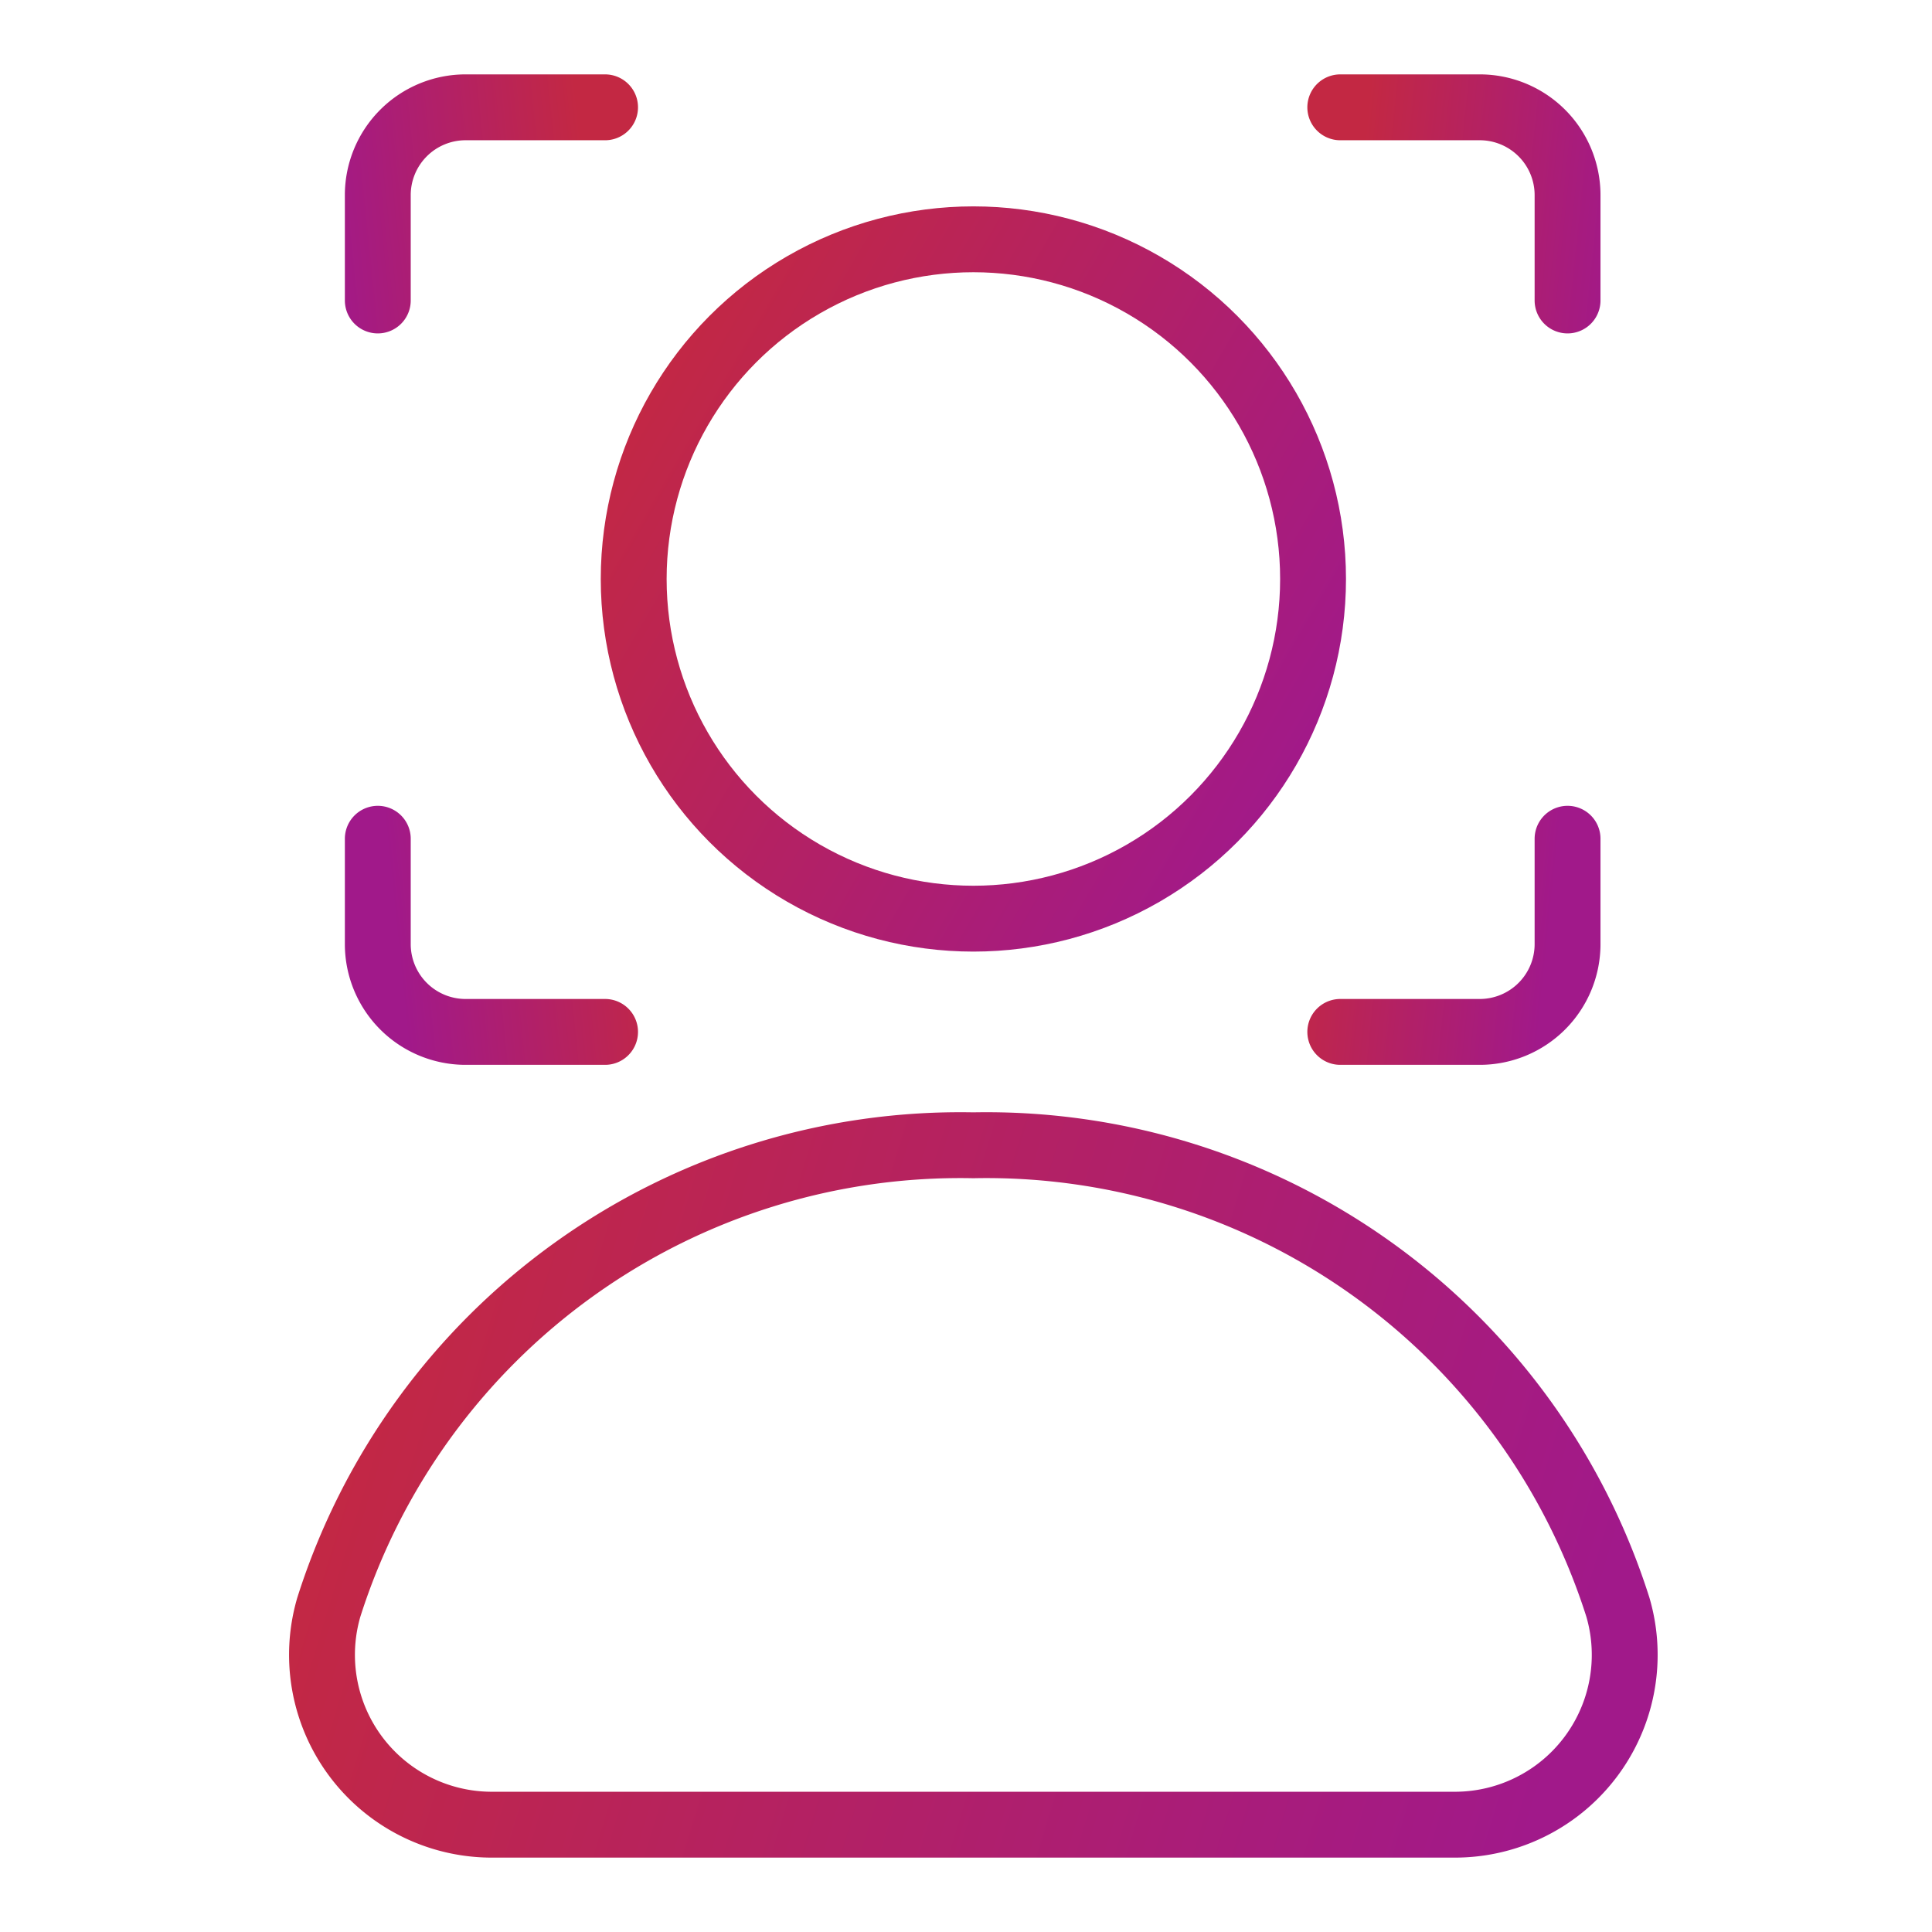 <svg width="44" height="44" viewBox="0 0 44 44" xmlns="http://www.w3.org/2000/svg">
    <defs>
        <linearGradient x1="100%" y1="78.239%" x2="0%" y2="19.975%" id="7hbrpaj68a">
            <stop stop-color="#A1198A" offset="0%"/>
            <stop stop-color="#C32843" offset="100%"/>
        </linearGradient>
        <linearGradient x1="100%" y1="57.683%" x2="0%" y2="41.831%" id="zbmtqncc3b">
            <stop stop-color="#A1198A" offset="0%"/>
            <stop stop-color="#C32843" offset="100%"/>
        </linearGradient>
        <linearGradient x1="100%" y1="70.391%" x2="0%" y2="28.319%" id="nc7wgg8otc">
            <stop stop-color="#A1198A" offset="0%"/>
            <stop stop-color="#C32843" offset="100%"/>
        </linearGradient>
    </defs>
    <g stroke-width="1.5" fill="none" fill-rule="evenodd" stroke-linecap="round" stroke-linejoin="round">
        <g transform="translate(7.333 5.45)">
            <circle stroke="url(#7hbrpaj68a)" cx="14.835" cy="7.736" r="7.736"/>
            <path d="M25.8 36.106a3.868 3.868 0 0 0 3.714-4.951 15.086 15.086 0 0 0-14.68-10.522A15.086 15.086 0 0 0 .155 31.155a3.868 3.868 0 0 0 3.734 4.951H25.8z" stroke="url(#zbmtqncc3b)"/>
        </g>
        <g transform="translate(30.524 2.444)" stroke="url(#nc7wgg8otc)">
            <path d="M5.176 16.658v2.399a2 2 0 0 1-2 2H0h0M5.176 4.399V2a2 2 0 0 0-2-2H0h0"/>
        </g>
        <g transform="matrix(-1 0 0 1 13.78 2.444)" stroke="url(#nc7wgg8otc)">
            <path d="M5.176 16.658v2.399a2 2 0 0 1-2 2H0h0M5.176 4.399V2a2 2 0 0 0-2-2H0h0"/>
        </g>
    </g>
</svg>
